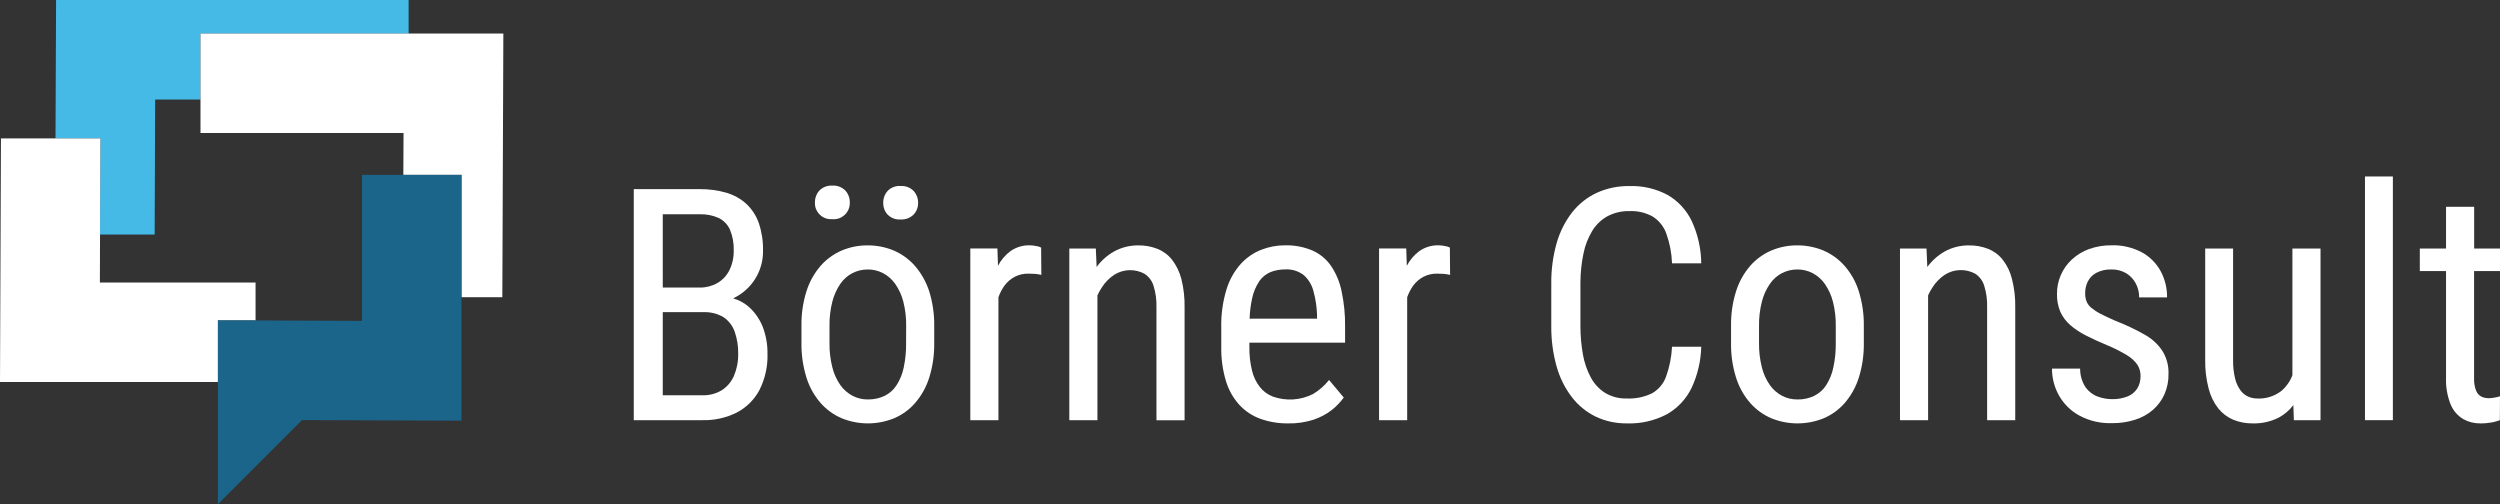 <svg xmlns="http://www.w3.org/2000/svg" xmlns:xlink="http://www.w3.org/1999/xlink" id="Ebene_1" x="0px" y="0px" viewBox="0 0 341.41 68.85" style="enable-background:new 0 0 341.41 68.85;" xml:space="preserve"><rect x="0" y="0" width="341.41" height="68.85" fill="#333333" stroke="none"/><style type="text/css">	.st0{fill:none;}	.st1{fill:#45BAE7;}	.st2{fill:#FFFFFF;}	.st3{fill:#1C658A;}</style><g id="Gruppe_88" transform="translate(0 0)">	<g>		<g>			<polygon class="st0" points="49.44,23.88 55.08,23.88 55.11,18.16 27.38,18.16 27.38,13.59 21.19,13.59 21.12,32.03 13.66,32.03     13.64,38.58 34.9,38.58 34.9,43.76 49.44,43.82    "></polygon>			<polygon class="st1" points="13.66,32.03 21.12,32.03 21.19,13.59 27.38,13.59 27.38,4.58 55.8,4.58 55.8,0 7.66,0 7.58,18.9     13.71,18.9    "></polygon>			<polygon class="st2" points="27.38,13.59 27.38,18.16 55.11,18.16 55.08,23.88 63.02,23.88 63.02,40.59 68.6,40.59 68.74,4.58     55.8,4.58 27.38,4.58    "></polygon>			<polygon class="st2" points="29.76,43.75 34.9,43.76 34.9,38.58 13.64,38.58 13.66,32.03 13.71,18.9 7.58,18.9 0.13,18.9     0,52.17 29.76,52.17    "></polygon>			<polygon class="st3" points="55.08,23.88 49.44,23.88 49.44,43.82 34.9,43.76 29.76,43.75 29.76,52.17 29.76,68.85 41.24,57.37     63.02,57.45 63.02,40.59 63.02,23.88    "></polygon>		</g>		<g id="Gruppe_87">			<path id="Pfad_175" class="st2" d="M102.1,41.77c-0.58-0.47-1.26-0.82-1.97-1.02c0.26-0.13,0.51-0.27,0.75-0.42    c2.1-1.31,3.36-3.62,3.32-6.09c0.03-1.29-0.17-2.57-0.58-3.79c-0.35-0.99-0.93-1.89-1.7-2.61c-0.78-0.71-1.71-1.22-2.72-1.52    c-1.18-0.34-2.41-0.5-3.64-0.49h-9.01v31.55h9.4c1.62,0.04,3.23-0.32,4.68-1.05c1.32-0.69,2.39-1.76,3.09-3.08    c0.77-1.54,1.15-3.25,1.09-4.97c0.02-1.28-0.22-2.54-0.68-3.73C103.68,43.47,102.99,42.51,102.1,41.77 M95.54,29.26    c0.9-0.03,1.79,0.14,2.61,0.51c0.68,0.34,1.23,0.9,1.54,1.6c0.37,0.89,0.54,1.86,0.51,2.83c0.02,0.94-0.18,1.88-0.6,2.72    c-0.37,0.73-0.93,1.33-1.64,1.74c-0.73,0.41-1.55,0.62-2.38,0.61h-5.07V29.26H95.54z M100.23,51.33    c-0.35,0.8-0.92,1.49-1.66,1.96c-0.8,0.48-1.71,0.72-2.64,0.69h-5.42V42.63h5.57c0.96-0.04,1.91,0.2,2.73,0.69    c0.7,0.48,1.24,1.17,1.52,1.97c0.34,0.98,0.5,2,0.48,3.03C100.83,49.36,100.63,50.38,100.23,51.33"></path>			<path id="Pfad_176" class="st2" d="M113.66,29.93c1.2,0.11,2.26-0.77,2.38-1.97c0.01-0.09,0.01-0.19,0.01-0.29    c0.02-0.61-0.2-1.2-0.61-1.65c-0.47-0.47-1.12-0.72-1.78-0.67c-0.65-0.04-1.3,0.2-1.76,0.67c-0.41,0.45-0.62,1.04-0.61,1.65    c-0.05,1.2,0.89,2.21,2.09,2.26C113.48,29.94,113.57,29.94,113.66,29.93"></path>			<path id="Pfad_177" class="st2" d="M122.99,29.97c0.66,0.04,1.3-0.2,1.77-0.66c0.41-0.43,0.63-1,0.62-1.59    c0.02-0.61-0.21-1.2-0.62-1.65c-0.46-0.47-1.11-0.71-1.77-0.67c-0.66-0.05-1.31,0.2-1.77,0.67c-0.4,0.45-0.62,1.04-0.6,1.65    c-0.01,0.59,0.2,1.16,0.6,1.59C121.69,29.78,122.33,30.02,122.99,29.97"></path>			<path id="Pfad_178" class="st2" d="M124.94,36.3c-0.8-0.9-1.79-1.62-2.89-2.09c-1.13-0.47-2.35-0.71-3.57-0.7    c-1.21-0.01-2.41,0.23-3.53,0.7c-1.1,0.47-2.09,1.19-2.88,2.09c-0.87,1.01-1.53,2.18-1.93,3.46c-0.49,1.55-0.72,3.17-0.69,4.8    v2.23c-0.03,1.63,0.21,3.25,0.69,4.8c0.4,1.27,1.06,2.45,1.94,3.46c0.8,0.9,1.78,1.61,2.89,2.08c2.28,0.92,4.83,0.92,7.11,0    c1.11-0.47,2.09-1.18,2.88-2.08c0.87-1.01,1.53-2.18,1.93-3.46c0.49-1.55,0.72-3.17,0.69-4.8v-2.23c0.03-1.63-0.21-3.25-0.69-4.8    C126.47,38.48,125.81,37.31,124.94,36.3 M123.74,46.79c0.02,1.14-0.09,2.27-0.32,3.38c-0.17,0.86-0.5,1.68-0.98,2.43    c-0.4,0.63-0.97,1.13-1.63,1.46c-0.71,0.34-1.5,0.5-2.29,0.49c-0.72,0.01-1.44-0.16-2.08-0.49c-0.66-0.35-1.24-0.85-1.67-1.46    c-0.51-0.73-0.89-1.56-1.1-2.43c-0.28-1.1-0.41-2.24-0.39-3.38v-2.23c-0.02-1.14,0.11-2.27,0.39-3.37    c0.22-0.87,0.59-1.69,1.09-2.43c0.43-0.62,0.99-1.12,1.66-1.47c0.64-0.32,1.34-0.49,2.06-0.49c0.73-0.01,1.44,0.16,2.09,0.49    c0.67,0.35,1.25,0.86,1.68,1.47c0.51,0.74,0.89,1.56,1.11,2.43c0.28,1.1,0.41,2.23,0.39,3.37L123.74,46.79z"></path>			<path id="Pfad_179" class="st2" d="M141.51,33.6c-0.28-0.06-0.57-0.09-0.86-0.1c-0.96-0.03-1.9,0.26-2.68,0.81    c-0.7,0.53-1.28,1.21-1.68,1.99l-0.08-2.37h-3.7v23.45h3.84V40.6c0.2-0.57,0.47-1.1,0.82-1.59c0.37-0.5,0.85-0.92,1.4-1.21    c0.59-0.3,1.24-0.45,1.9-0.43c0.33,0,0.62,0.01,0.88,0.03c0.29,0.03,0.57,0.07,0.86,0.14l-0.03-3.73    C141.97,33.7,141.75,33.63,141.51,33.6"></path>			<path id="Pfad_180" class="st2" d="M160.05,35.46c-0.52-0.66-1.21-1.17-1.99-1.48c-0.83-0.32-1.71-0.48-2.6-0.47    c-1.16-0.01-2.3,0.27-3.32,0.83c-0.93,0.53-1.75,1.25-2.38,2.12l-0.11-2.52h-3.62v23.44h3.84V40.34c0.17-0.38,0.37-0.74,0.6-1.09    c0.44-0.69,1.02-1.28,1.7-1.73c1.26-0.79,2.85-0.84,4.15-0.12c0.58,0.39,1.01,0.96,1.21,1.62c0.3,0.96,0.43,1.96,0.4,2.96v15.41    h3.84V42.02c0.03-1.32-0.12-2.65-0.44-3.93C161.08,37.13,160.65,36.24,160.05,35.46"></path>			<path id="Pfad_181" class="st2" d="M181.79,36.34c-0.64-0.93-1.51-1.66-2.54-2.12c-1.19-0.51-2.48-0.75-3.77-0.72    c-1.1,0-2.18,0.2-3.21,0.6c-1.07,0.41-2.02,1.07-2.8,1.91c-0.9,1-1.56,2.18-1.96,3.46c-0.52,1.7-0.77,3.47-0.73,5.24v2.64    c-0.03,1.58,0.18,3.15,0.63,4.66c0.36,1.21,0.98,2.32,1.82,3.26c0.79,0.86,1.78,1.52,2.88,1.92c1.22,0.43,2.5,0.65,3.79,0.63    c1.19,0.03,2.37-0.15,3.5-0.51c0.89-0.3,1.73-0.74,2.47-1.32c0.62-0.49,1.17-1.06,1.64-1.7l-2.01-2.4    c-0.61,0.77-1.35,1.42-2.19,1.92c-1.72,0.87-3.72,0.99-5.54,0.33c-0.68-0.28-1.28-0.72-1.73-1.3c-0.51-0.66-0.87-1.42-1.06-2.23    c-0.26-1.06-0.38-2.15-0.36-3.24V46.8h13.07v-2.24c0.02-1.59-0.14-3.19-0.47-4.75C182.98,38.57,182.49,37.4,181.79,36.34     M179.86,43.52h-9.21c0.03-0.91,0.14-1.82,0.33-2.71c0.17-0.86,0.51-1.68,1-2.42c0.38-0.55,0.92-0.98,1.54-1.24    c0.62-0.24,1.29-0.36,1.96-0.36c0.93-0.06,1.84,0.22,2.58,0.79c0.64,0.58,1.1,1.34,1.31,2.18c0.29,1.05,0.45,2.12,0.49,3.21    V43.52z"></path>			<path id="Pfad_182" class="st2" d="M197.33,33.6c-0.28-0.06-0.57-0.09-0.85-0.1c-0.96-0.03-1.9,0.26-2.68,0.81    c-0.7,0.53-1.28,1.21-1.68,1.99l-0.08-2.37h-3.71v23.45h3.84V40.6c0.2-0.57,0.47-1.1,0.82-1.59c0.37-0.5,0.85-0.92,1.4-1.21    c0.59-0.3,1.24-0.45,1.9-0.43c0.33,0,0.62,0.01,0.88,0.03c0.29,0.03,0.57,0.07,0.86,0.14L198,33.81    C197.79,33.7,197.57,33.63,197.33,33.6"></path>			<path id="Pfad_183" class="st2" d="M216.25,34.6c0.22-1.1,0.63-2.14,1.21-3.1c0.51-0.83,1.23-1.51,2.08-1.98    c0.93-0.48,1.96-0.72,3-0.69c1.11-0.05,2.2,0.21,3.17,0.75c0.86,0.55,1.51,1.36,1.85,2.32c0.47,1.31,0.73,2.68,0.78,4.06h3.99    c-0.02-1.99-0.46-3.95-1.29-5.75c-0.71-1.5-1.86-2.75-3.29-3.58c-1.6-0.86-3.4-1.28-5.21-1.22c-1.55-0.03-3.09,0.29-4.5,0.93    c-1.31,0.62-2.46,1.53-3.36,2.68c-0.96,1.25-1.67,2.67-2.1,4.19c-0.5,1.78-0.75,3.63-0.73,5.48v5.83    c-0.02,1.86,0.22,3.71,0.72,5.5c0.42,1.52,1.12,2.94,2.07,4.19c0.86,1.13,1.98,2.05,3.26,2.68c1.33,0.63,2.79,0.95,4.27,0.93    c1.91,0.07,3.8-0.37,5.49-1.26c1.46-0.83,2.63-2.09,3.36-3.61c0.82-1.76,1.26-3.66,1.31-5.6h-3.99    c-0.07,1.39-0.34,2.76-0.81,4.07c-0.34,0.96-1.02,1.77-1.9,2.28c-1.08,0.53-2.27,0.77-3.47,0.72c-1.03,0.03-2.06-0.23-2.95-0.76    c-0.83-0.52-1.5-1.25-1.96-2.11c-0.53-0.99-0.89-2.05-1.08-3.15c-0.23-1.28-0.34-2.58-0.34-3.88v-5.87    C215.83,37.28,215.97,35.93,216.25,34.6"></path>			<path id="Pfad_184" class="st2" d="M251.9,36.3c-0.8-0.9-1.79-1.62-2.89-2.09c-1.13-0.47-2.35-0.71-3.58-0.7    c-1.21-0.01-2.41,0.23-3.53,0.7c-1.1,0.47-2.09,1.19-2.88,2.09c-0.87,1.01-1.53,2.18-1.93,3.46c-0.49,1.55-0.72,3.17-0.69,4.8    v2.23c-0.03,1.63,0.2,3.25,0.69,4.8c0.4,1.27,1.06,2.45,1.94,3.46c0.8,0.9,1.78,1.61,2.89,2.08c2.28,0.92,4.83,0.92,7.11,0    c1.11-0.47,2.09-1.18,2.88-2.08c0.87-1.01,1.53-2.18,1.93-3.46c0.49-1.55,0.72-3.17,0.69-4.8v-2.23c0.03-1.63-0.21-3.25-0.69-4.8    C253.44,38.48,252.78,37.31,251.9,36.3 M250.7,46.79c0.02,1.14-0.09,2.27-0.33,3.38c-0.17,0.86-0.5,1.68-0.98,2.43    c-0.4,0.63-0.97,1.13-1.64,1.46c-0.71,0.34-1.5,0.51-2.29,0.49c-0.72,0.01-1.44-0.16-2.08-0.49c-0.66-0.35-1.24-0.85-1.67-1.46    c-0.51-0.73-0.89-1.56-1.1-2.43c-0.28-1.1-0.41-2.24-0.39-3.38v-2.23c-0.02-1.14,0.11-2.27,0.39-3.37    c0.22-0.87,0.59-1.69,1.1-2.43c0.42-0.62,0.99-1.12,1.66-1.47c0.64-0.32,1.34-0.49,2.06-0.49c0.73-0.01,1.44,0.16,2.09,0.49    c0.67,0.35,1.25,0.86,1.68,1.47c0.51,0.74,0.89,1.56,1.11,2.43c0.28,1.1,0.41,2.23,0.39,3.37V46.79z"></path>			<path id="Pfad_185" class="st2" d="M273.49,35.46c-0.52-0.66-1.21-1.17-1.99-1.48c-0.83-0.32-1.71-0.48-2.6-0.47    c-1.16-0.01-2.3,0.27-3.32,0.83c-0.93,0.53-1.74,1.25-2.38,2.12l-0.11-2.52h-3.62v23.44h3.84V40.34c0.17-0.38,0.37-0.75,0.6-1.1    c0.44-0.69,1.02-1.28,1.7-1.73c1.26-0.79,2.85-0.84,4.15-0.12c0.58,0.39,1.01,0.96,1.21,1.62c0.3,0.96,0.43,1.96,0.4,2.96v15.41    h3.84V42.02c0.03-1.32-0.12-2.65-0.45-3.93C274.53,37.13,274.1,36.24,273.49,35.46"></path>			<path id="Pfad_186" class="st2" d="M292.87,45.69c-1.29-0.73-2.63-1.36-4.01-1.89c-0.82-0.36-1.5-0.68-2.03-0.96    c-0.45-0.23-0.86-0.5-1.25-0.82c-0.28-0.23-0.5-0.53-0.64-0.87c-0.13-0.36-0.19-0.74-0.18-1.12c-0.01-0.55,0.12-1.1,0.36-1.59    c0.26-0.5,0.66-0.92,1.16-1.18c0.64-0.33,1.36-0.49,2.08-0.46c0.73-0.02,1.44,0.17,2.06,0.55c0.55,0.35,0.99,0.84,1.28,1.42    c0.29,0.57,0.44,1.2,0.43,1.84h3.81c0.02-1.27-0.29-2.52-0.9-3.63c-0.6-1.08-1.5-1.96-2.59-2.55c-1.27-0.65-2.68-0.98-4.1-0.93    c-1.04-0.01-2.08,0.16-3.06,0.51c-0.87,0.31-1.66,0.8-2.34,1.42c-1.32,1.22-2.06,2.93-2.04,4.72c-0.02,0.84,0.14,1.67,0.46,2.44    c0.32,0.69,0.78,1.31,1.36,1.81c0.66,0.57,1.4,1.05,2.18,1.44c0.86,0.44,1.83,0.88,2.91,1.33c0.92,0.38,1.81,0.83,2.65,1.34    c0.56,0.33,1.04,0.77,1.42,1.3c0.29,0.47,0.45,1.01,0.43,1.56c0.01,0.59-0.14,1.17-0.44,1.67c-0.31,0.49-0.77,0.87-1.31,1.09    c-0.68,0.27-1.41,0.4-2.14,0.38c-0.67,0-1.32-0.12-1.95-0.35c-0.67-0.24-1.24-0.68-1.66-1.26c-0.5-0.76-0.76-1.65-0.75-2.56    h-3.84c-0.01,1.28,0.32,2.54,0.94,3.65c0.65,1.16,1.61,2.11,2.77,2.75c1.37,0.74,2.92,1.1,4.47,1.05    c1.08,0.01,2.15-0.14,3.17-0.47c0.9-0.28,1.73-0.74,2.44-1.35c0.67-0.59,1.21-1.32,1.57-2.13c0.38-0.88,0.57-1.83,0.55-2.78    c0.04-1.12-0.26-2.22-0.85-3.16C294.69,46.99,293.85,46.23,292.87,45.69"></path>			<path id="Pfad_187" class="st2" d="M313.06,51.24c-0.32,0.85-0.86,1.61-1.56,2.19c-0.94,0.7-2.09,1.05-3.25,0.99    c-0.41,0-0.81-0.08-1.19-0.24c-0.42-0.18-0.79-0.47-1.06-0.83c-0.36-0.49-0.62-1.04-0.76-1.63c-0.21-0.85-0.3-1.73-0.28-2.61    V33.94h-3.81v15.12c-0.03,1.35,0.13,2.7,0.47,4.01c0.25,0.99,0.7,1.91,1.32,2.71c0.54,0.67,1.24,1.2,2.04,1.54    c0.84,0.34,1.73,0.51,2.63,0.5c1.26,0.04,2.5-0.24,3.62-0.81c0.76-0.42,1.43-0.99,1.96-1.69l0.07,2.06h3.64V33.94h-3.84    L313.06,51.24L313.06,51.24z"></path>			<rect id="Rechteck_77" x="322.97" y="24.1" class="st2" width="3.81" height="33.28"></rect>			<path id="Pfad_188" class="st2" d="M341.41,37.02v-3.08h-3.53v-5.7h-3.84v5.7h-3.58v3.08h3.58v14.54    c-0.05,1.27,0.17,2.54,0.65,3.72c0.35,0.82,0.95,1.51,1.71,1.96c0.7,0.39,1.5,0.59,2.3,0.58c0.55,0.01,1.1-0.04,1.65-0.14    c0.35-0.07,0.7-0.17,1.04-0.29l0.02-3.27c-0.21,0.07-0.43,0.12-0.65,0.16c-0.28,0.06-0.57,0.1-0.87,0.1    c-0.34,0-0.67-0.06-0.98-0.19c-0.34-0.17-0.6-0.45-0.75-0.8c-0.23-0.57-0.32-1.19-0.29-1.8V37.02H341.41z"></path>		</g>	</g></g></svg>